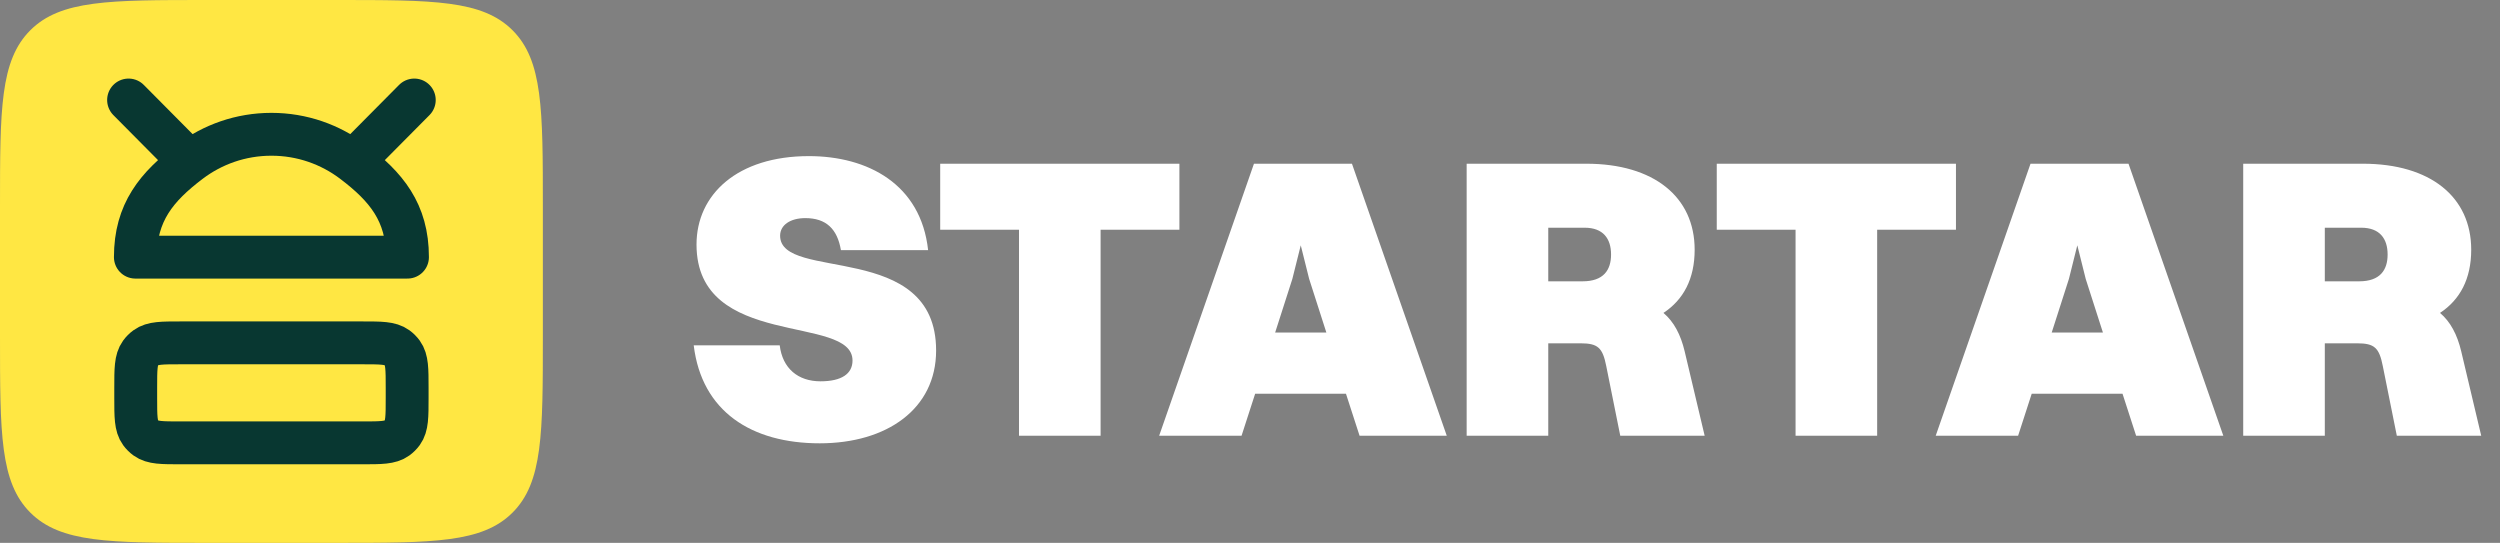 <svg width="175" height="38" viewBox="0 0 175 38" fill="none" xmlns="http://www.w3.org/2000/svg">
<rect x="0" y="0" width="175" height="38" fill="#808080" stroke="none"/>
<path d="M54.608 16.5C54.608 19.748 65.528 16.78 65.528 24.536C65.528 28.624 62.084 31.032 57.38 31.032C52.62 31.032 49.12 28.82 48.56 24.172H54.58C54.776 25.796 55.868 26.692 57.436 26.692C58.92 26.692 59.676 26.16 59.676 25.236C59.676 21.96 48.756 24.508 48.756 17.116C48.756 13.616 51.612 10.928 56.624 10.928C60.74 10.928 64.464 12.888 64.968 17.508H58.864C58.612 16.024 57.828 15.268 56.372 15.268C55.336 15.268 54.608 15.744 54.608 16.5ZM71.33 30.5V16.08H65.814V11.46H82.558V16.08H77.042V30.5H71.33ZM95.169 30.5L94.217 27.56H87.861L86.909 30.5H81.141L87.777 11.46H94.637L101.273 30.5H95.169ZM90.465 19.524L89.261 23.276H92.845L91.641 19.524L91.053 17.172L90.465 19.524ZM102.666 30.5V11.46H111.038C115.77 11.46 118.626 13.784 118.626 17.48C118.626 19.524 117.842 20.98 116.442 21.904C117.17 22.52 117.646 23.416 117.926 24.592L119.326 30.5H113.418L112.438 25.628C112.186 24.34 111.85 24.032 110.646 24.032H108.378V30.5H102.666ZM110.926 15.94H108.378V19.692H110.786C112.242 19.692 112.774 18.908 112.774 17.816C112.774 16.696 112.214 15.94 110.926 15.94ZM125.689 30.5V16.08H120.173V11.46H136.917V16.08H131.401V30.5H125.689ZM149.528 30.5L148.576 27.56H142.22L141.268 30.5H135.5L142.136 11.46H148.996L155.632 30.5H149.528ZM144.824 19.524L143.62 23.276H147.204L146 19.524L145.412 17.172L144.824 19.524ZM157.025 30.5V11.46H165.397C170.129 11.46 172.985 13.784 172.985 17.48C172.985 19.524 172.201 20.98 170.801 21.904C171.529 22.52 172.005 23.416 172.285 24.592L173.685 30.5H167.777L166.797 25.628C166.545 24.34 166.209 24.032 165.005 24.032H162.737V30.5H157.025ZM165.285 15.94H162.737V19.692H165.145C166.601 19.692 167.133 18.908 167.133 17.816C167.133 16.696 166.573 15.94 165.285 15.94Z" fill="white"/>
<path d="M0 14.476C0 7.652 0 4.24 2.12 2.12C4.24 0 7.652 0 14.476 0H23.524C30.348 0 33.76 0 35.88 2.12C38 4.24 38 7.652 38 14.476V23.524C38 30.348 38 33.76 35.88 35.88C33.76 38 30.348 38 23.524 38H14.476C7.652 38 4.24 38 2.12 35.88C0 33.76 0 30.348 0 23.524V14.476Z" fill="#FFE743"/>
<path d="M13.285 11.319C10.972 13.071 9.476 14.859 9.476 18H28.524C28.524 14.859 27.028 13.071 24.715 11.319M13.285 11.319C14.877 10.114 16.856 9.4 19 9.4C21.144 9.4 23.123 10.114 24.715 11.319M13.285 11.319L9 7M24.715 11.319L29 7M12.65 24H25.35C26.662 24 27.319 24 27.779 24.334C27.927 24.442 28.058 24.573 28.166 24.721C28.5 25.181 28.5 25.838 28.5 27.15V27.85C28.5 29.162 28.5 29.819 28.166 30.279C28.058 30.427 27.927 30.558 27.779 30.666C27.319 31 26.662 31 25.35 31H12.65C11.338 31 10.681 31 10.221 30.666C10.073 30.558 9.942 30.427 9.834 30.279C9.5 29.819 9.5 29.162 9.5 27.85V27.15C9.5 25.838 9.5 25.181 9.834 24.721C9.942 24.573 10.073 24.442 10.221 24.334C10.681 24 11.338 24 12.65 24Z" stroke="#083731" stroke-width="3" stroke-linecap="round" stroke-linejoin="round"/>
</svg>
